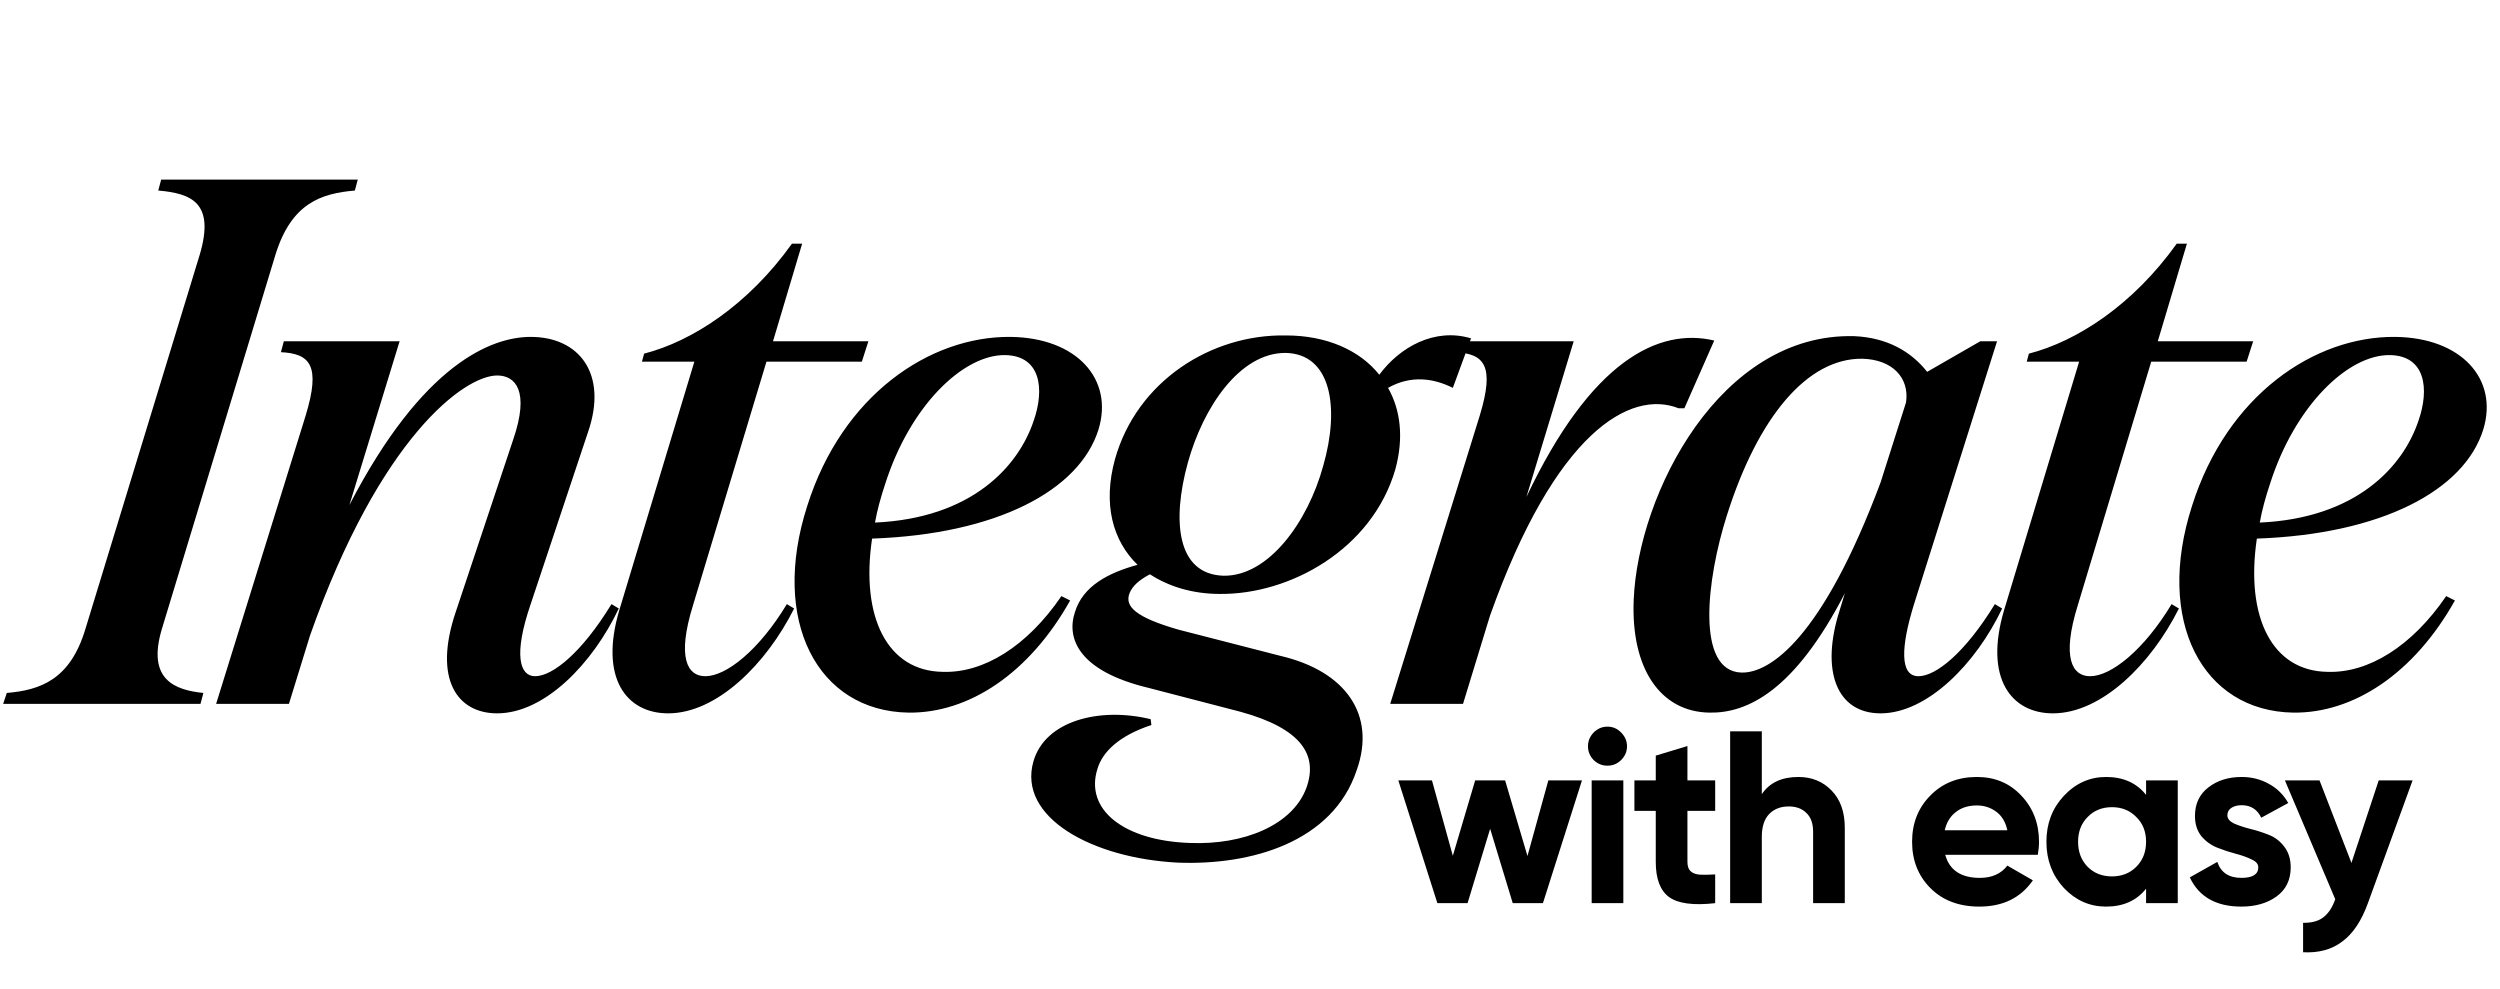 <svg width="412" height="163" viewBox="0 0 412 163" fill="none" xmlns="http://www.w3.org/2000/svg">
<path d="M1.12 114.2C6.64 113.72 11.56 112.04 14.08 103.64L32.92 41.96C35.44 33.44 31.6 31.88 26.08 31.4L26.56 29.6H58.96L58.48 31.4C52.96 31.88 48.04 33.44 45.4 41.96L26.68 103.64C24.16 112.04 28.84 113.72 33.52 114.2L33.04 116H0.52L1.12 114.2ZM81.935 117.56C75.335 117.56 71.375 111.92 75.095 100.88L84.575 72.44C87.335 64.4 84.935 61.88 81.935 61.88C76.535 61.88 62.615 72.08 51.095 104.72L47.615 116H35.615L50.375 68.48C52.895 60.2 51.095 58.28 46.295 58.04L46.775 56.24H65.855L57.575 83.24C69.695 59.84 81.095 55.52 87.455 55.52C95.495 55.52 100.175 61.64 96.935 71.12L87.455 99.56C84.575 107.96 85.655 111.44 88.175 111.44C91.055 111.44 95.855 107.6 100.775 99.56L101.975 100.28C97.655 109.4 89.735 117.56 81.935 117.56ZM110.112 117.56C103.272 117.56 98.712 111.8 102.072 100.52L114.432 59.6H105.792L106.152 58.28C114.072 56.24 123.312 50.24 130.512 40.16H132.192L127.392 56.24H143.112L142.032 59.6H126.312L114.192 99.8C111.552 108.32 113.232 111.44 116.232 111.44C119.712 111.44 125.112 107.12 129.672 99.56L130.872 100.28C126.312 109.4 118.152 117.56 110.112 117.56ZM149.719 117.44C134.719 117.2 126.919 102.32 133.039 83.36C138.799 65.12 153.199 55.4 166.519 55.52C177.439 55.64 183.559 62.48 181.039 70.76C177.919 80.84 164.239 88.04 143.719 88.76C141.799 101.72 146.239 110.6 155.359 110.72C162.079 110.96 169.279 106.52 174.919 98.24L176.359 98.96C169.639 110.96 159.679 117.56 149.719 117.44ZM144.199 86.12C160.159 85.4 167.839 76.88 170.359 69.32C172.159 64.16 171.559 58.64 165.679 58.52C158.719 58.4 149.959 66.92 145.879 79.76C145.159 81.92 144.559 84.08 144.199 86.12ZM194.068 142.16C180.028 141.44 167.668 134.72 170.308 125.48C172.228 118.76 181.228 116.48 189.628 118.52L189.748 119.48C184.348 121.28 181.708 123.92 180.868 126.68C178.708 133.4 185.188 138.56 196.108 138.92C204.868 139.28 213.028 136.04 215.308 129.8C217.228 124.4 214.468 120.08 204.508 117.32L189.268 113.36C177.748 110.6 175.708 105.2 177.148 100.88C178.468 96.56 182.668 94.4 187.468 93.08C183.388 89.12 181.708 83.12 183.748 75.68C187.348 62.84 199.588 55.04 211.948 55.28C218.548 55.28 224.068 57.68 227.308 61.76C230.668 57.2 236.428 53.96 242.428 55.76L239.428 63.92C236.308 62.36 232.588 61.76 228.748 63.92C230.788 67.52 231.388 72.08 229.948 77.36C226.108 90.56 212.548 98 201.028 97.88C196.588 97.88 192.628 96.68 189.508 94.64C187.708 95.6 186.628 96.56 186.148 97.76C185.308 99.92 187.108 101.72 194.188 103.76L210.988 108.08C221.788 110.6 226.828 117.8 223.588 126.92C219.628 138.8 206.188 142.64 194.068 142.16ZM195.748 76.28C193.108 85.88 193.948 94.64 201.628 94.88C209.068 95 215.548 86 218.068 76.76C220.828 67.16 219.388 58.28 211.828 58.16C204.268 58.16 198.268 67.16 195.748 76.28ZM243.866 68.48C246.386 60.2 244.586 58.28 239.786 58.04L240.266 56.24H259.346L251.546 81.92C262.226 59.36 273.386 53.96 282.506 56.12L277.586 67.28H276.626C268.706 64.16 256.346 71.12 245.546 101.48L241.106 116H229.106L243.866 68.48ZM281.714 117.44C273.674 117.32 268.754 110.24 269.234 98.84C269.954 81.32 283.514 54.8 305.594 55.4C310.994 55.64 314.954 57.92 317.594 61.28L326.354 56.24H329.114L315.434 99.56C313.274 106.52 313.034 111.44 316.154 111.44C319.034 111.44 323.834 107.6 328.754 99.56L329.954 100.28C325.634 109.4 317.594 117.56 309.914 117.56C302.714 117.56 299.954 110.6 303.194 100.52L304.034 97.76C295.754 113.84 287.954 117.56 281.714 117.44ZM284.594 84.92C281.234 95.48 279.434 110.6 286.994 110.84C291.674 110.96 300.314 105.2 309.914 79.52L314.114 66.32C314.714 62.24 311.834 59.24 306.914 59.12C297.914 59 289.754 68.6 284.594 84.92ZM338.323 117.56C331.483 117.56 326.923 111.8 330.283 100.52L342.643 59.6H334.003L334.363 58.28C342.283 56.24 351.523 50.24 358.723 40.16H360.403L355.603 56.24H371.323L370.243 59.6H354.523L342.403 99.8C339.763 108.32 341.443 111.44 344.443 111.44C347.923 111.44 353.323 107.12 357.883 99.56L359.083 100.28C354.523 109.4 346.363 117.56 338.323 117.56ZM377.93 117.44C362.93 117.2 355.13 102.32 361.25 83.36C367.01 65.12 381.41 55.4 394.73 55.52C405.65 55.64 411.77 62.48 409.25 70.76C406.13 80.84 392.45 88.04 371.93 88.76C370.01 101.72 374.45 110.6 383.57 110.72C390.29 110.96 397.49 106.52 403.13 98.24L404.57 98.96C397.85 110.96 387.89 117.56 377.93 117.44ZM372.41 86.12C388.37 85.4 396.05 76.88 398.57 69.32C400.37 64.16 399.77 58.64 393.89 58.52C386.93 58.4 378.17 66.92 374.09 79.76C373.37 81.92 372.77 84.08 372.41 86.12Z" fill="black"/>
<path d="M255.165 128.612H260.708L254.275 148.841H249.299L245.576 136.582L241.854 148.841H236.878L230.445 128.612H235.988L239.427 141.032L243.108 128.612H248.044L251.726 141.073L255.165 128.612ZM264.897 126.184C264.033 126.184 263.278 125.874 262.631 125.254C262.011 124.606 261.7 123.851 261.7 122.988C261.7 122.125 262.011 121.37 262.631 120.722C263.278 120.075 264.033 119.751 264.897 119.751C265.787 119.751 266.542 120.075 267.162 120.722C267.81 121.37 268.133 122.125 268.133 122.988C268.133 123.851 267.81 124.606 267.162 125.254C266.542 125.874 265.787 126.184 264.897 126.184ZM262.307 148.841V128.612H267.526V148.841H262.307ZM282.661 133.629H278.089V142.044C278.089 142.745 278.264 143.258 278.615 143.581C278.965 143.905 279.478 144.094 280.152 144.148C280.826 144.175 281.663 144.161 282.661 144.107V148.841C279.073 149.245 276.538 148.908 275.054 147.829C273.598 146.75 272.87 144.822 272.87 142.044V133.629H269.35V128.612H272.87V124.525L278.089 122.948V128.612H282.661V133.629ZM296.374 128.045C298.586 128.045 300.406 128.787 301.836 130.27C303.292 131.754 304.021 133.804 304.021 136.42V148.841H298.802V137.067C298.802 135.719 298.437 134.694 297.709 133.993C296.981 133.264 296.01 132.9 294.796 132.9C293.448 132.9 292.369 133.318 291.56 134.154C290.75 134.991 290.346 136.245 290.346 137.917V148.841H285.127V120.52H290.346V130.877C291.613 128.989 293.623 128.045 296.374 128.045ZM320.574 140.871C321.275 143.406 323.177 144.674 326.279 144.674C328.275 144.674 329.785 143.999 330.81 142.651L335.018 145.078C333.022 147.964 330.082 149.407 326.198 149.407C322.853 149.407 320.17 148.396 318.147 146.373C316.124 144.35 315.112 141.801 315.112 138.726C315.112 135.678 316.11 133.143 318.106 131.12C320.102 129.07 322.664 128.045 325.793 128.045C328.76 128.045 331.201 129.07 333.116 131.12C335.058 133.17 336.029 135.705 336.029 138.726C336.029 139.401 335.962 140.115 335.827 140.871H320.574ZM320.493 136.825H330.81C330.513 135.449 329.893 134.424 328.949 133.75C328.032 133.076 326.98 132.738 325.793 132.738C324.391 132.738 323.231 133.103 322.314 133.831C321.397 134.532 320.79 135.53 320.493 136.825ZM353.675 128.612H358.894V148.841H353.675V146.454C352.111 148.423 349.912 149.407 347.08 149.407C344.383 149.407 342.063 148.382 340.121 146.332C338.206 144.256 337.249 141.72 337.249 138.726C337.249 135.732 338.206 133.21 340.121 131.161C342.063 129.084 344.383 128.045 347.08 128.045C349.912 128.045 352.111 129.03 353.675 130.999V128.612ZM344.046 142.853C345.098 143.905 346.433 144.431 348.051 144.431C349.67 144.431 351.005 143.905 352.057 142.853C353.136 141.774 353.675 140.399 353.675 138.726C353.675 137.054 353.136 135.692 352.057 134.64C351.005 133.561 349.67 133.022 348.051 133.022C346.433 133.022 345.098 133.561 344.046 134.64C342.994 135.692 342.468 137.054 342.468 138.726C342.468 140.399 342.994 141.774 344.046 142.853ZM367.07 134.357C367.07 134.896 367.42 135.341 368.121 135.692C368.85 136.016 369.726 136.312 370.751 136.582C371.776 136.825 372.801 137.148 373.826 137.553C374.851 137.931 375.714 138.578 376.415 139.495C377.144 140.412 377.508 141.558 377.508 142.934C377.508 145.011 376.726 146.616 375.161 147.748C373.624 148.854 371.695 149.407 369.376 149.407C365.222 149.407 362.39 147.802 360.879 144.593L365.411 142.044C366.004 143.797 367.326 144.674 369.376 144.674C371.237 144.674 372.167 144.094 372.167 142.934C372.167 142.394 371.803 141.963 371.075 141.639C370.374 141.289 369.511 140.978 368.486 140.709C367.461 140.439 366.436 140.102 365.411 139.697C364.386 139.293 363.509 138.659 362.781 137.796C362.08 136.906 361.729 135.8 361.729 134.478C361.729 132.482 362.457 130.918 363.914 129.785C365.397 128.625 367.231 128.045 369.416 128.045C371.061 128.045 372.558 128.423 373.907 129.178C375.256 129.906 376.321 130.958 377.103 132.334L372.653 134.761C372.005 133.386 370.927 132.698 369.416 132.698C368.742 132.698 368.175 132.846 367.717 133.143C367.285 133.44 367.07 133.844 367.07 134.357ZM392.01 128.612H397.593L390.23 148.841C389.178 151.754 387.776 153.858 386.022 155.152C384.296 156.474 382.138 157.067 379.549 156.932V152.077C380.952 152.104 382.057 151.808 382.867 151.187C383.703 150.567 384.364 149.569 384.849 148.193L376.555 128.612H382.26L387.519 142.206L392.01 128.612Z" fill="black"/>
</svg>
